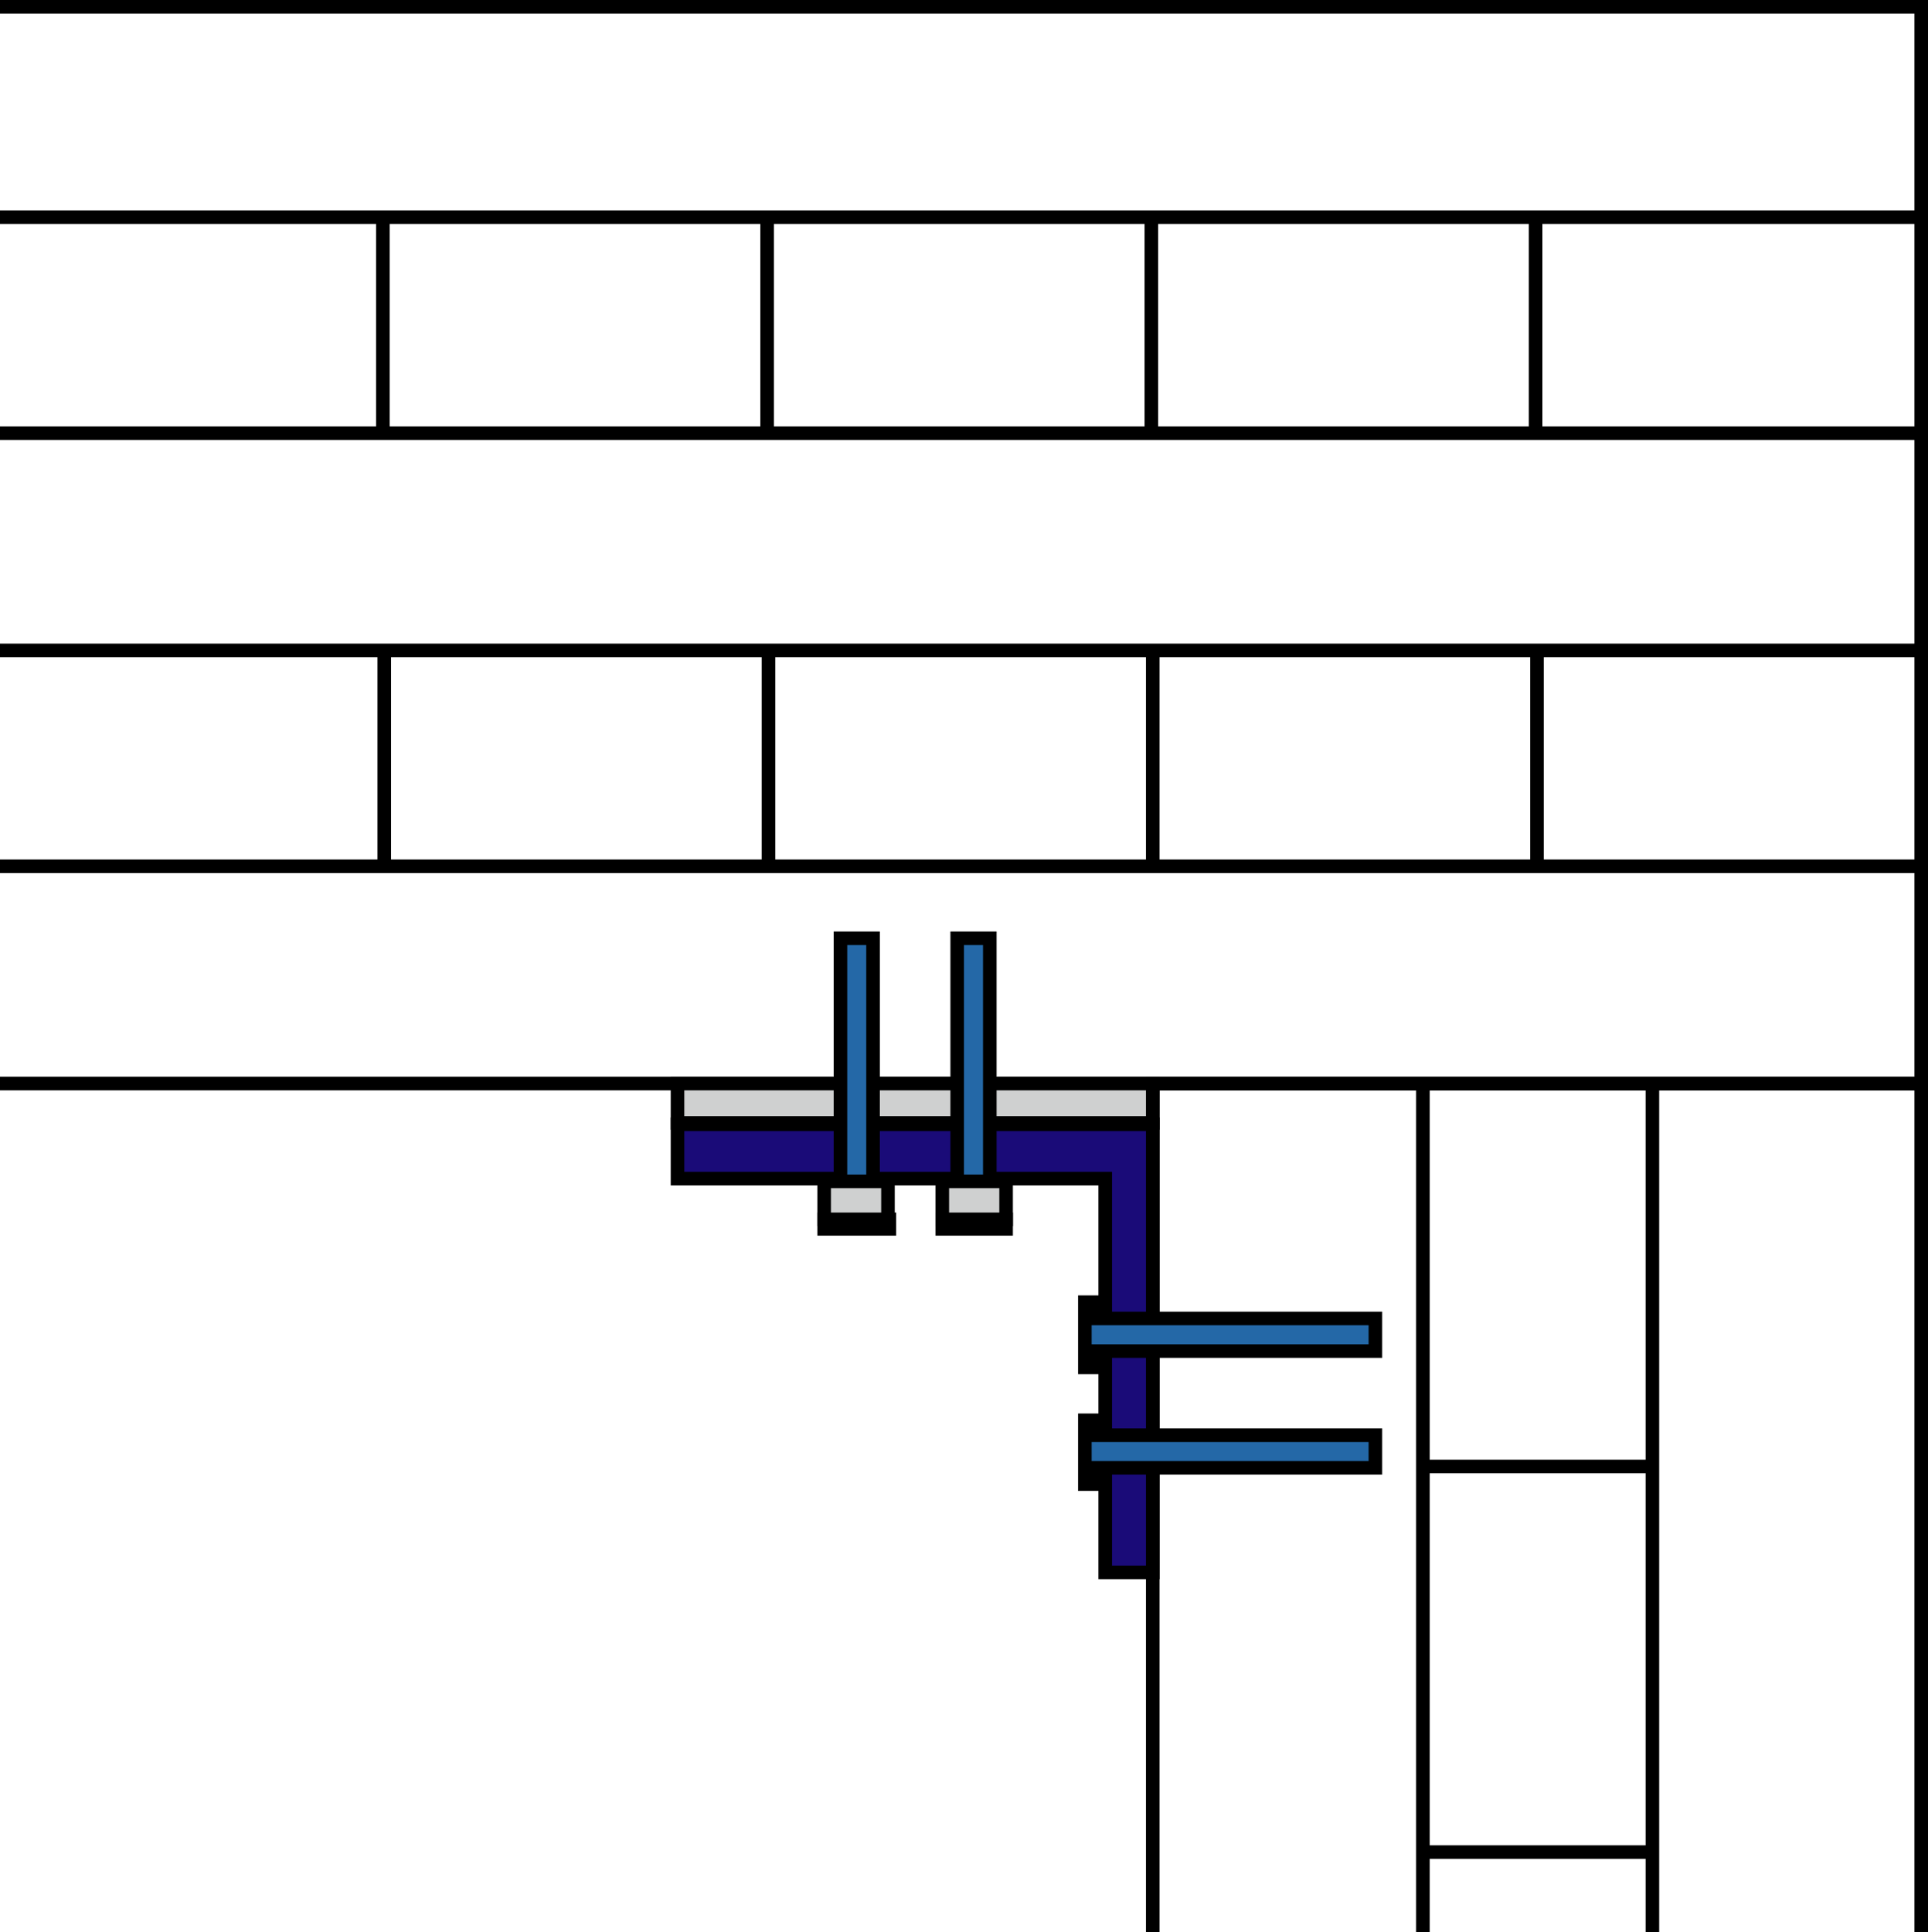 <?xml version="1.0" encoding="utf-8"?>
<!-- Generator: Adobe Illustrator 22.1.0, SVG Export Plug-In . SVG Version: 6.00 Build 0)  -->
<svg version="1.1" id="Layer_1" xmlns="http://www.w3.org/2000/svg" xmlns:xlink="http://www.w3.org/1999/xlink" x="0px" y="0px"
	 viewBox="0 0 142 142.3" style="enable-background:new 0 0 142 142.3;" xml:space="preserve">
<style type="text/css">
	.st0{fill:none;stroke:#000000;stroke-miterlimit:10;}
	.st1{fill:#1A0B78;stroke:#000000;stroke-miterlimit:10;}
	.st2{fill:#2468A7;stroke:#000000;stroke-miterlimit:10;}
	.st3{fill:#CFD0D0;stroke:#000000;stroke-miterlimit:10;}
</style>
<polyline class="st0" points="0,0.5 141.5,0.5 141.5,63.8 141.5,79.8 0,79.8 "/>
<line class="st0" x1="141.5" y1="63.8" x2="0" y2="63.8"/>
<line class="st0" x1="141.5" y1="47.9" x2="0" y2="47.9"/>
<line class="st0" x1="141.5" y1="31.9" x2="0" y2="31.9"/>
<line class="st0" x1="141.5" y1="16" x2="0" y2="16"/>
<line class="st0" x1="28.2" y1="31.9" x2="28.2" y2="16"/>
<line class="st0" x1="56.5" y1="31.9" x2="56.5" y2="16"/>
<line class="st0" x1="84.8" y1="31.9" x2="84.8" y2="16"/>
<line class="st0" x1="113.1" y1="31.9" x2="113.1" y2="16"/>
<line class="st0" x1="28.3" y1="63.8" x2="28.3" y2="47.9"/>
<line class="st0" x1="56.6" y1="63.8" x2="56.6" y2="47.9"/>
<line class="st0" x1="84.9" y1="63.8" x2="84.9" y2="47.9"/>
<line class="st0" x1="113.2" y1="63.8" x2="113.2" y2="47.9"/>
<polyline class="st0" points="84.9,142.3 84.9,79.8 104.8,79.8 141.5,79.8 141.5,142.3 "/>
<path class="st0" d="M104.8,142.3"/>
<line class="st0" x1="104.8" y1="79.8" x2="104.8" y2="142.3"/>
<line class="st0" x1="121.7" y1="79.8" x2="121.7" y2="142.3"/>
<line class="st0" x1="104.8" y1="108" x2="121.7" y2="108"/>
<polyline class="st0" points="104.7,136.4 107.2,136.4 121.7,136.4 "/>
<polygon class="st1" points="49.9,82.8 84.9,82.8 84.9,115.8 81.4,115.8 81.4,86.8 49.9,86.8 "/>
<polygon class="st2" points="79.9,95.9 80.7,95.9 80.7,97.1 101.3,97.1 101.3,99.5 80.7,99.5 80.7,100.7 79.9,100.7 "/>
<polygon class="st2" points="79.9,104.6 80.7,104.6 80.7,105.7 101.3,105.7 101.3,108.1 80.7,108.1 80.7,109.3 79.9,109.3 "/>
<rect x="49.9" y="79.8" class="st3" width="35" height="2.9"/>
<polygon class="st2" points="60.7,90.5 60.7,89.8 61.9,89.8 61.9,69.1 64.3,69.1 64.3,89.8 65.5,89.8 65.5,90.5 "/>
<polygon class="st2" points="69.4,90.5 69.4,89.8 70.5,89.8 70.5,69.1 72.9,69.1 72.9,89.8 74.1,89.8 74.1,90.5 "/>
<rect x="60.7" y="87" class="st3" width="4.7" height="2.8"/>
<rect x="69.4" y="87" class="st3" width="4.7" height="2.8"/>
</svg>
